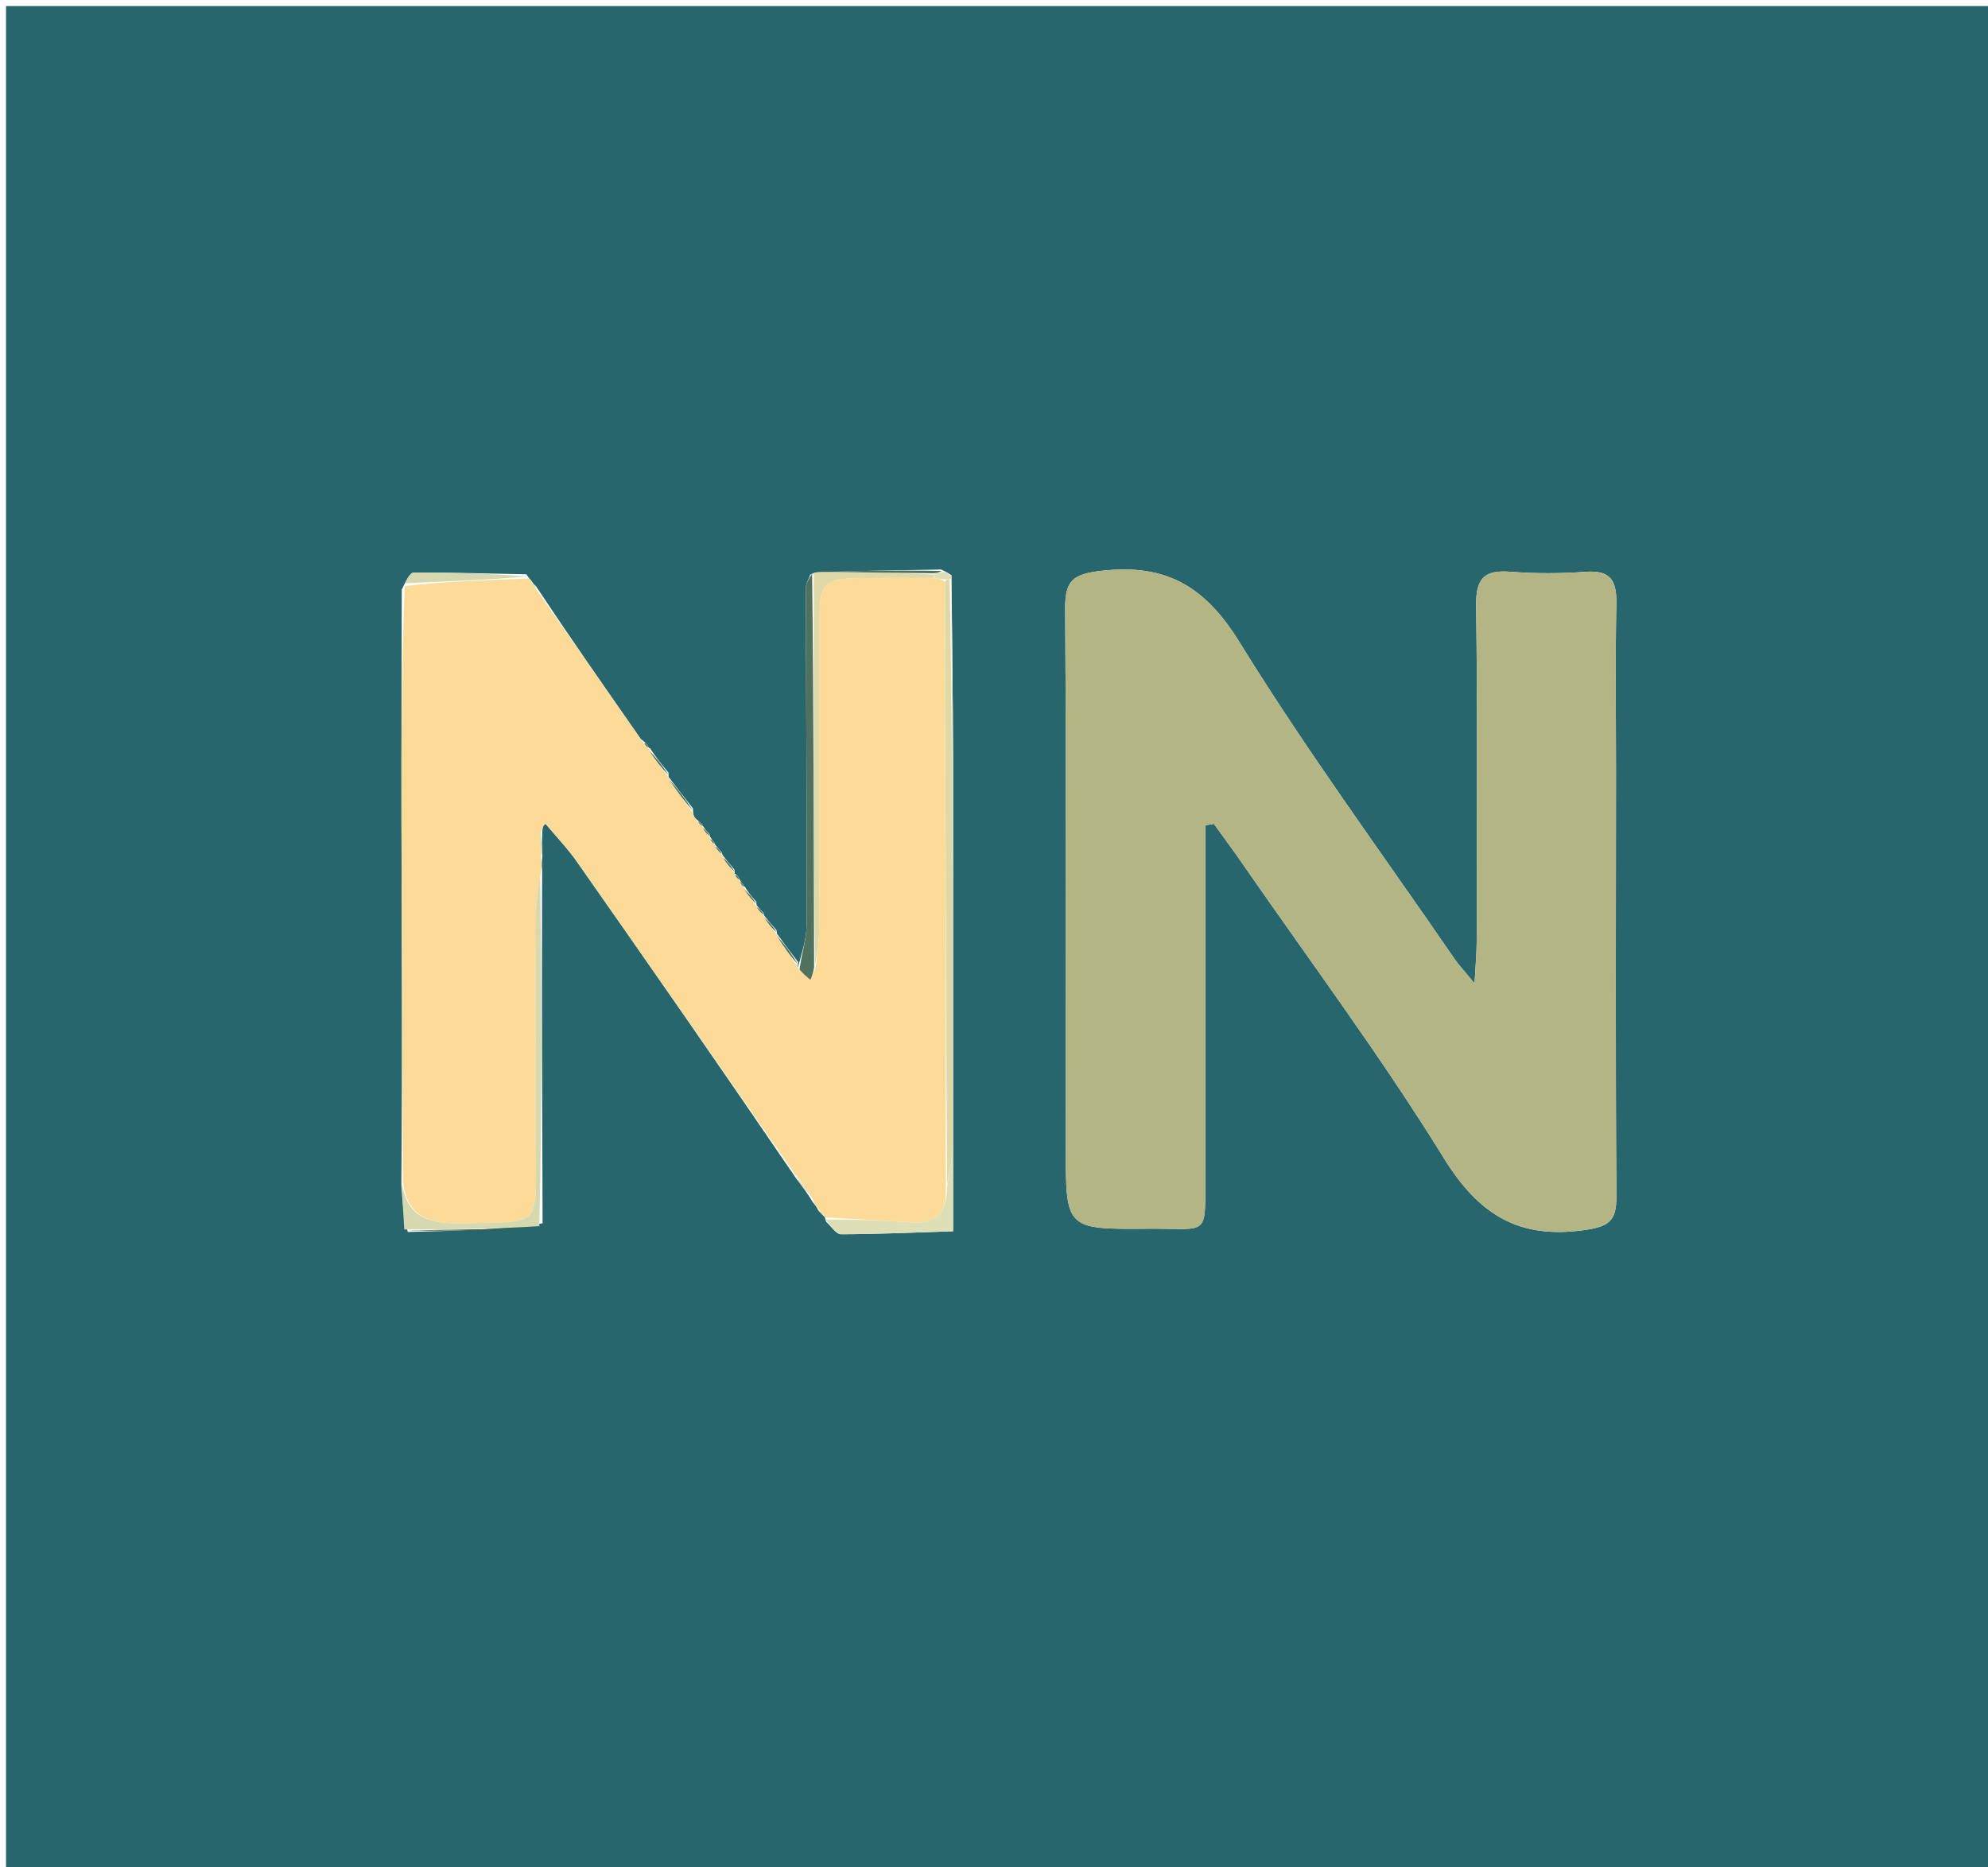 <svg version="1.1" id="Layer_1" xmlns="http://www.w3.org/2000/svg" xmlns:xlink="http://www.w3.org/1999/xlink" x="0px" y="0px"
	 width="100%" viewBox="0 0 330 310" enable-background="new 0 0 330 310" xml:space="preserve">
<path fill="#28666D" opacity="1" stroke="none" 
	d="
M163,311 
	C108.667,311 54.833,311 1,311 
	C1,207.667 1,104.333 1,1 
	C111,1 221,1 331,1 
	C331,104.333 331,207.667 331,311 
	C275.167,311 219.333,311 163,311 
M122.87,146.135 
	C122.87,146.135 122.827,146.206 122.66,145.743 
	C122.498,145.449 122.272,145.215 121.962,145.032 
	C121.962,145.032 121.962,145.008 121.916,144.361 
	C121.257,143.585 120.597,142.808 119.997,142.017 
	C119.997,142.017 119.961,142.066 119.817,141.501 
	C119.431,141.081 119.044,140.662 118.728,140.239 
	C118.728,140.239 118.714,140.308 118.556,139.825 
	C118.333,139.574 118.11,139.323 117.98,139.032 
	C117.98,139.032 117.904,139.098 117.778,138.518 
	C117.39,138.083 117.003,137.647 116.756,137.21 
	C116.756,137.21 116.756,137.351 116.543,136.865 
	C116.299,136.614 116.055,136.362 115.408,135.828 
	C115.18,135.573 115.05,135.276 115.021,134.204 
	C113.673,132.478 112.325,130.752 110.999,129.001 
	C110.999,129.001 110.973,129.022 110.974,128.281 
	C109.889,126.962 108.805,125.643 107.889,124.187 
	C107.889,124.187 107.703,124.298 107.548,123.831 
	C107.396,123.531 107.179,123.291 106.371,122.685 
	C100.601,114.415 94.83,106.146 88.991,97.342 
	C88.738,97.104 88.485,96.866 88.114,96.279 
	C88.114,96.279 87.826,96.051 87.371,95.339 
	C81.142,95.213 74.912,95.03 68.684,95.048 
	C68.074,95.049 67.467,96.281 66.691,97.874 
	C66.671,110.492 66.613,123.11 66.641,135.728 
	C66.687,155.812 66.791,175.896 66.624,196.685 
	C66.787,199.16 66.95,201.636 67.685,204.516 
	C75.087,204.345 82.489,204.174 90.067,203.081 
	C89.994,183.751 89.92,164.422 89.997,144.367 
	C89.947,143.878 89.898,143.39 90.042,142.122 
	C89.982,140.791 89.922,139.461 90.06,137.561 
	C90.109,137.402 90.132,137.227 90.214,137.088 
	C90.294,136.954 90.436,136.856 90.55,136.741 
	C92.303,138.846 94.217,140.837 95.784,143.072 
	C107.905,160.366 119.959,177.707 132.171,195.648 
	C133.046,196.78 133.921,197.912 134.955,199.619 
	C135.216,199.911 135.477,200.204 135.864,200.979 
	C136.209,201.34 136.554,201.702 136.921,202.071 
	C136.921,202.071 136.93,202.093 137.147,202.847 
	C137.967,203.563 138.787,204.897 139.605,204.895 
	C145.742,204.881 151.878,204.602 158.214,204.4 
	C158.214,177.221 158.239,151.326 158.201,125.432 
	C158.187,115.645 158.031,105.857 157.949,95.498 
	C157.638,95.287 157.327,95.076 156.258,94.544 
	C149.515,94.649 142.772,94.754 135.566,95.006 
	C135.566,95.006 135.09,95.107 134.519,95.377 
	C134.26,96.12 133.773,96.864 133.774,97.608 
	C133.805,116.22 133.936,134.832 133.9,153.444 
	C133.896,155.857 133.072,158.267 132.434,160.643 
	C132.434,160.643 132.4,160.449 132.489,159.72 
	C131.3,158.158 130.112,156.595 128.985,155.027 
	C128.985,155.027 128.953,155.08 128.906,154.42 
	C128.22,153.648 127.534,152.876 126.926,152.083 
	C126.926,152.083 126.879,152.148 126.741,151.569 
	C126.336,151.153 125.931,150.737 125.623,150.287 
	C125.623,150.287 125.567,150.373 125.557,149.71 
	C124.876,148.95 124.195,148.19 123.631,147.148 
	C123.631,147.148 123.548,147.442 123.415,146.948 
	C123.207,146.684 122.999,146.42 122.87,146.135 
M200.078,193.462 
	C200.078,174.645 200.078,155.828 200.078,137.011 
	C200.552,136.927 201.026,136.842 201.499,136.757 
	C203.031,138.888 204.598,140.995 206.091,143.153 
	C217.369,159.457 229.254,175.389 239.658,192.234 
	C245.472,201.645 252.093,205.754 263.023,204.198 
	C267.081,203.62 268.337,202.695 268.311,198.634 
	C268.156,175.14 268.245,151.645 268.249,128.15 
	C268.251,118.819 268.125,109.485 268.304,100.157 
	C268.376,96.398 267.338,94.622 263.241,94.923 
	C259.098,95.226 254.895,95.238 250.754,94.916 
	C246.456,94.583 244.976,95.94 245.035,100.455 
	C245.277,119.114 245.144,137.779 245.122,156.441 
	C245.12,158.305 244.934,160.168 244.768,163.256 
	C243.027,161.128 242.127,160.177 241.395,159.111 
	C229.416,141.669 216.85,124.589 205.75,106.603 
	C200.025,97.328 193.543,93.539 182.861,94.759 
	C178.11,95.301 176.78,96.344 176.812,101.08 
	C177.014,130.905 176.913,160.732 176.914,190.559 
	C176.915,204.019 176.918,204.097 190.53,203.978 
	C201.181,203.885 199.973,205.754 200.078,193.462 
z"/>
<path fill="#B3B684" opacity="1" stroke="none" 
	d="
M200.078,193.953 
	C199.973,205.754 201.181,203.885 190.53,203.978 
	C176.918,204.097 176.915,204.019 176.914,190.559 
	C176.913,160.732 177.014,130.905 176.812,101.08 
	C176.78,96.344 178.11,95.301 182.861,94.759 
	C193.543,93.539 200.025,97.328 205.75,106.603 
	C216.85,124.589 229.416,141.669 241.395,159.111 
	C242.127,160.177 243.027,161.128 244.768,163.256 
	C244.934,160.168 245.12,158.305 245.122,156.441 
	C245.144,137.779 245.277,119.114 245.035,100.455 
	C244.976,95.94 246.456,94.583 250.754,94.916 
	C254.895,95.238 259.098,95.226 263.241,94.923 
	C267.338,94.622 268.376,96.398 268.304,100.157 
	C268.125,109.485 268.251,118.819 268.249,128.15 
	C268.245,151.645 268.156,175.14 268.311,198.634 
	C268.337,202.695 267.081,203.62 263.023,204.198 
	C252.093,205.754 245.472,201.645 239.658,192.234 
	C229.254,175.389 217.369,159.457 206.091,143.153 
	C204.598,140.995 203.031,138.888 201.499,136.757 
	C201.026,136.842 200.552,136.927 200.078,137.011 
	C200.078,155.828 200.078,174.645 200.078,193.953 
z"/>
<path fill="#FCDB99" opacity="1" stroke="none" 
	d="
M135.737,200.497 
	C135.477,200.204 135.216,199.911 134.893,198.995 
	C133.898,197.258 132.966,196.146 132.034,195.033 
	C119.959,177.707 107.905,160.366 95.784,143.072 
	C94.217,140.837 92.303,138.846 90.55,136.741 
	C90.436,136.856 90.294,136.954 90.214,137.088 
	C90.132,137.227 90.109,137.402 89.778,138.106 
	C89.613,140.068 89.731,141.484 89.849,142.901 
	C89.898,143.39 89.947,143.878 89.735,145.087 
	C89.299,147.785 88.979,149.764 88.973,151.743 
	C88.929,164.9 88.92,178.057 88.963,191.213 
	C89.005,203.863 89.674,202.767 77.478,203.072 
	C71.844,203.212 67.58,202.601 66.87,195.98 
	C66.791,175.896 66.687,155.812 66.641,135.728 
	C66.613,123.11 66.671,110.492 67.181,97.291 
	C74.389,96.488 81.107,96.27 87.826,96.051 
	C87.826,96.051 88.114,96.279 88.261,96.69 
	C88.625,97.36 88.842,97.618 89.06,97.876 
	C94.83,106.146 100.601,114.415 106.67,123.152 
	C107.213,123.845 107.458,124.071 107.703,124.298 
	C107.703,124.298 107.889,124.187 107.875,124.569 
	C108.898,126.308 109.936,127.665 110.973,129.022 
	C110.973,129.022 110.999,129.001 111.061,129.34 
	C112.421,131.432 113.719,133.184 115.017,134.936 
	C115.05,135.276 115.18,135.573 115.664,136.242 
	C116.2,136.888 116.478,137.12 116.756,137.351 
	C116.756,137.351 116.756,137.21 116.752,137.504 
	C117.133,138.232 117.518,138.665 117.904,139.098 
	C117.904,139.098 117.98,139.032 117.972,139.315 
	C118.213,139.835 118.464,140.071 118.714,140.308 
	C118.714,140.308 118.728,140.239 118.759,140.525 
	C119.181,141.229 119.571,141.647 119.961,142.066 
	C119.961,142.066 119.997,142.017 120.017,142.333 
	C120.678,143.435 121.32,144.222 121.962,145.008 
	C121.962,145.008 121.962,145.032 122.014,145.291 
	C122.32,145.768 122.573,145.987 122.827,146.206 
	C122.827,146.206 122.87,146.135 122.871,146.403 
	C123.098,146.928 123.323,147.185 123.548,147.442 
	C123.548,147.442 123.631,147.148 123.673,147.577 
	C124.332,148.794 124.949,149.584 125.567,150.373 
	C125.567,150.373 125.623,150.287 125.661,150.587 
	C126.093,151.307 126.486,151.728 126.879,152.148 
	C126.879,152.148 126.926,152.083 126.952,152.4 
	C127.636,153.504 128.294,154.292 128.953,155.08 
	C128.953,155.08 128.985,155.027 129.009,155.359 
	C130.154,157.277 131.277,158.863 132.4,160.449 
	C132.4,160.449 132.434,160.643 132.626,160.94 
	C133.386,161.715 133.955,162.192 134.524,162.669 
	C134.757,162.113 134.991,161.557 135.383,160.623 
	C135.692,158.26 135.97,156.277 135.974,154.293 
	C136.016,137.134 135.984,119.975 136.028,102.816 
	C136.044,96.683 136.759,96.03 143.008,95.968 
	C147.006,95.928 151.004,95.949 155.308,95.978 
	C156.02,96.073 156.426,96.133 156.867,96.642 
	C156.942,130.393 156.98,163.696 157.005,197.406 
	C157.167,201.63 155.187,203.137 151.558,202.922 
	C146.682,202.633 141.806,202.368 136.93,202.093 
	C136.93,202.093 136.921,202.071 136.834,201.821 
	C136.411,201.213 136.074,200.855 135.737,200.497 
z"/>
<path fill="#DEDFB7" opacity="1" stroke="none" 
	d="
M137.039,202.47 
	C141.806,202.368 146.682,202.633 151.558,202.922 
	C155.187,203.137 157.167,201.63 157.202,197.041 
	C157.667,194.143 158.127,192.019 158.141,189.892 
	C158.215,178.751 158.207,167.608 158.17,156.467 
	C158.103,136.349 157.996,116.231 157.914,96.102 
	C157.924,96.091 157.94,96.07 157.94,96.07 
	C158.031,105.857 158.187,115.645 158.201,125.432 
	C158.239,151.326 158.214,177.221 158.214,204.4 
	C151.878,204.602 145.742,204.881 139.605,204.895 
	C138.787,204.897 137.967,203.563 137.039,202.47 
z"/>
<path fill="#D6D8AF" opacity="1" stroke="none" 
	d="
M66.747,196.332 
	C67.58,202.601 71.844,203.212 77.478,203.072 
	C89.674,202.767 89.005,203.863 88.963,191.213 
	C88.92,178.057 88.929,164.9 88.973,151.743 
	C88.979,149.764 89.299,147.785 89.66,145.449 
	C89.92,164.422 89.994,183.751 89.52,203.552 
	C81.686,204.053 74.4,204.082 67.113,204.112 
	C66.95,201.636 66.787,199.16 66.747,196.332 
z"/>
<path fill="#DFD8A7" opacity="1" stroke="none" 
	d="
M155.002,95.943 
	C151.004,95.949 147.006,95.928 143.008,95.968 
	C136.759,96.03 136.044,96.683 136.028,102.816 
	C135.984,119.975 136.016,137.134 135.974,154.293 
	C135.97,156.277 135.692,158.26 135.299,160.161 
	C135.068,138.422 135.079,116.765 135.09,95.107 
	C135.09,95.107 135.566,95.006 136.259,94.995 
	C142.976,95.046 149.001,95.106 155.017,95.361 
	C155.009,95.555 155.002,95.943 155.002,95.943 
z"/>
<path fill="#50715E" opacity="1" stroke="none" 
	d="
M134.805,95.242 
	C135.079,116.765 135.068,138.422 135.14,160.54 
	C134.991,161.557 134.757,162.113 134.524,162.669 
	C133.955,162.192 133.386,161.715 132.723,160.958 
	C133.072,158.267 133.896,155.857 133.9,153.444 
	C133.936,134.832 133.805,116.22 133.774,97.608 
	C133.773,96.864 134.26,96.12 134.805,95.242 
z"/>
<path fill="#415F4D" opacity="1" stroke="none" 
	d="
M67.399,204.314 
	C74.4,204.082 81.686,204.053 89.431,204.013 
	C82.489,204.174 75.087,204.345 67.399,204.314 
z"/>
<path fill="#D6D8AF" opacity="1" stroke="none" 
	d="
M87.598,95.695 
	C81.107,96.27 74.389,96.488 67.265,96.825 
	C67.467,96.281 68.074,95.049 68.684,95.048 
	C74.912,95.03 81.142,95.213 87.598,95.695 
z"/>
<path fill="#50715E" opacity="1" stroke="none" 
	d="
M155.025,95.167 
	C149.001,95.106 142.976,95.046 136.491,94.922 
	C142.772,94.754 149.515,94.649 156.308,94.777 
	C155.914,95.062 155.469,95.115 155.025,95.167 
z"/>
<path fill="#50715E" opacity="1" stroke="none" 
	d="
M115.019,134.57 
	C113.719,133.184 112.421,131.432 111.049,129.353 
	C112.325,130.752 113.673,132.478 115.019,134.57 
z"/>
<path fill="#50715E" opacity="1" stroke="none" 
	d="
M132.444,160.085 
	C131.277,158.863 130.154,157.277 128.977,155.362 
	C130.112,156.595 131.3,158.158 132.444,160.085 
z"/>
<path fill="#50715E" opacity="1" stroke="none" 
	d="
M110.973,128.652 
	C109.936,127.665 108.898,126.308 107.791,124.638 
	C108.805,125.643 109.889,126.962 110.973,128.652 
z"/>
<path fill="#DEDFB7" opacity="1" stroke="none" 
	d="
M132.102,195.34 
	C132.966,196.146 133.898,197.258 134.813,198.707 
	C133.921,197.912 133.046,196.78 132.102,195.34 
z"/>
<path fill="#D6D8AF" opacity="1" stroke="none" 
	d="
M89.945,142.511 
	C89.731,141.484 89.613,140.068 89.679,138.391 
	C89.922,139.461 89.982,140.791 89.945,142.511 
z"/>
<path fill="#50715E" opacity="1" stroke="none" 
	d="
M128.93,154.75 
	C128.294,154.292 127.636,153.504 126.913,152.41 
	C127.534,152.876 128.22,153.648 128.93,154.75 
z"/>
<path fill="#50715E" opacity="1" stroke="none" 
	d="
M121.939,144.685 
	C121.32,144.222 120.678,143.435 119.987,142.34 
	C120.597,142.808 121.257,143.585 121.939,144.685 
z"/>
<path fill="#50715E" opacity="1" stroke="none" 
	d="
M125.562,150.041 
	C124.949,149.584 124.332,148.794 123.615,147.718 
	C124.195,148.19 124.876,148.95 125.562,150.041 
z"/>
<path fill="#DEDFB7" opacity="1" stroke="none" 
	d="
M155.017,95.361 
	C155.469,95.115 155.914,95.062 156.687,94.938 
	C157.327,95.076 157.638,95.287 157.944,95.784 
	C157.94,96.07 157.924,96.091 157.646,96.116 
	C157.189,96.157 157.01,96.175 156.831,96.193 
	C156.426,96.133 156.02,96.073 155.308,95.978 
	C155.002,95.943 155.009,95.555 155.017,95.361 
z"/>
<path fill="#50715E" opacity="1" stroke="none" 
	d="
M126.81,151.859 
	C126.486,151.728 126.093,151.307 125.613,150.603 
	C125.931,150.737 126.336,151.153 126.81,151.859 
z"/>
<path fill="#50715E" opacity="1" stroke="none" 
	d="
M119.889,141.783 
	C119.571,141.647 119.181,141.229 118.724,140.526 
	C119.044,140.662 119.431,141.081 119.889,141.783 
z"/>
<path fill="#50715E" opacity="1" stroke="none" 
	d="
M117.841,138.808 
	C117.518,138.665 117.133,138.232 116.681,137.505 
	C117.003,137.647 117.39,138.083 117.841,138.808 
z"/>
<path fill="#DEDFB7" opacity="1" stroke="none" 
	d="
M135.801,200.738 
	C136.074,200.855 136.411,201.213 136.823,201.817 
	C136.554,201.702 136.209,201.34 135.801,200.738 
z"/>
<path fill="#50715E" opacity="1" stroke="none" 
	d="
M122.744,145.974 
	C122.573,145.987 122.32,145.768 122.025,145.296 
	C122.272,145.215 122.498,145.449 122.744,145.974 
z"/>
<path fill="#50715E" opacity="1" stroke="none" 
	d="
M123.482,147.195 
	C123.323,147.185 123.098,146.928 122.831,146.414 
	C122.999,146.42 123.207,146.684 123.482,147.195 
z"/>
<path fill="#50715E" opacity="1" stroke="none" 
	d="
M107.625,124.065 
	C107.458,124.071 107.213,123.845 106.932,123.364 
	C107.179,123.291 107.396,123.531 107.625,124.065 
z"/>
<path fill="#50715E" opacity="1" stroke="none" 
	d="
M118.635,140.067 
	C118.464,140.071 118.213,139.835 117.926,139.335 
	C118.11,139.323 118.333,139.574 118.635,140.067 
z"/>
<path fill="#D6D8AF" opacity="1" stroke="none" 
	d="
M89.025,97.609 
	C88.842,97.618 88.625,97.36 88.32,96.865 
	C88.485,96.866 88.738,97.104 89.025,97.609 
z"/>
<path fill="#50715E" opacity="1" stroke="none" 
	d="
M116.65,137.108 
	C116.478,137.12 116.2,136.888 115.866,136.383 
	C116.055,136.362 116.299,136.614 116.65,137.108 
z"/>
<path fill="#DFD8A7" opacity="1" stroke="none" 
	d="
M156.867,96.642 
	C157.01,96.175 157.189,96.157 157.637,96.127 
	C157.996,116.231 158.103,136.349 158.17,156.467 
	C158.207,167.608 158.215,178.751 158.141,189.892 
	C158.127,192.019 157.667,194.143 157.216,196.633 
	C156.98,163.696 156.942,130.393 156.867,96.642 
z"/>
</svg>